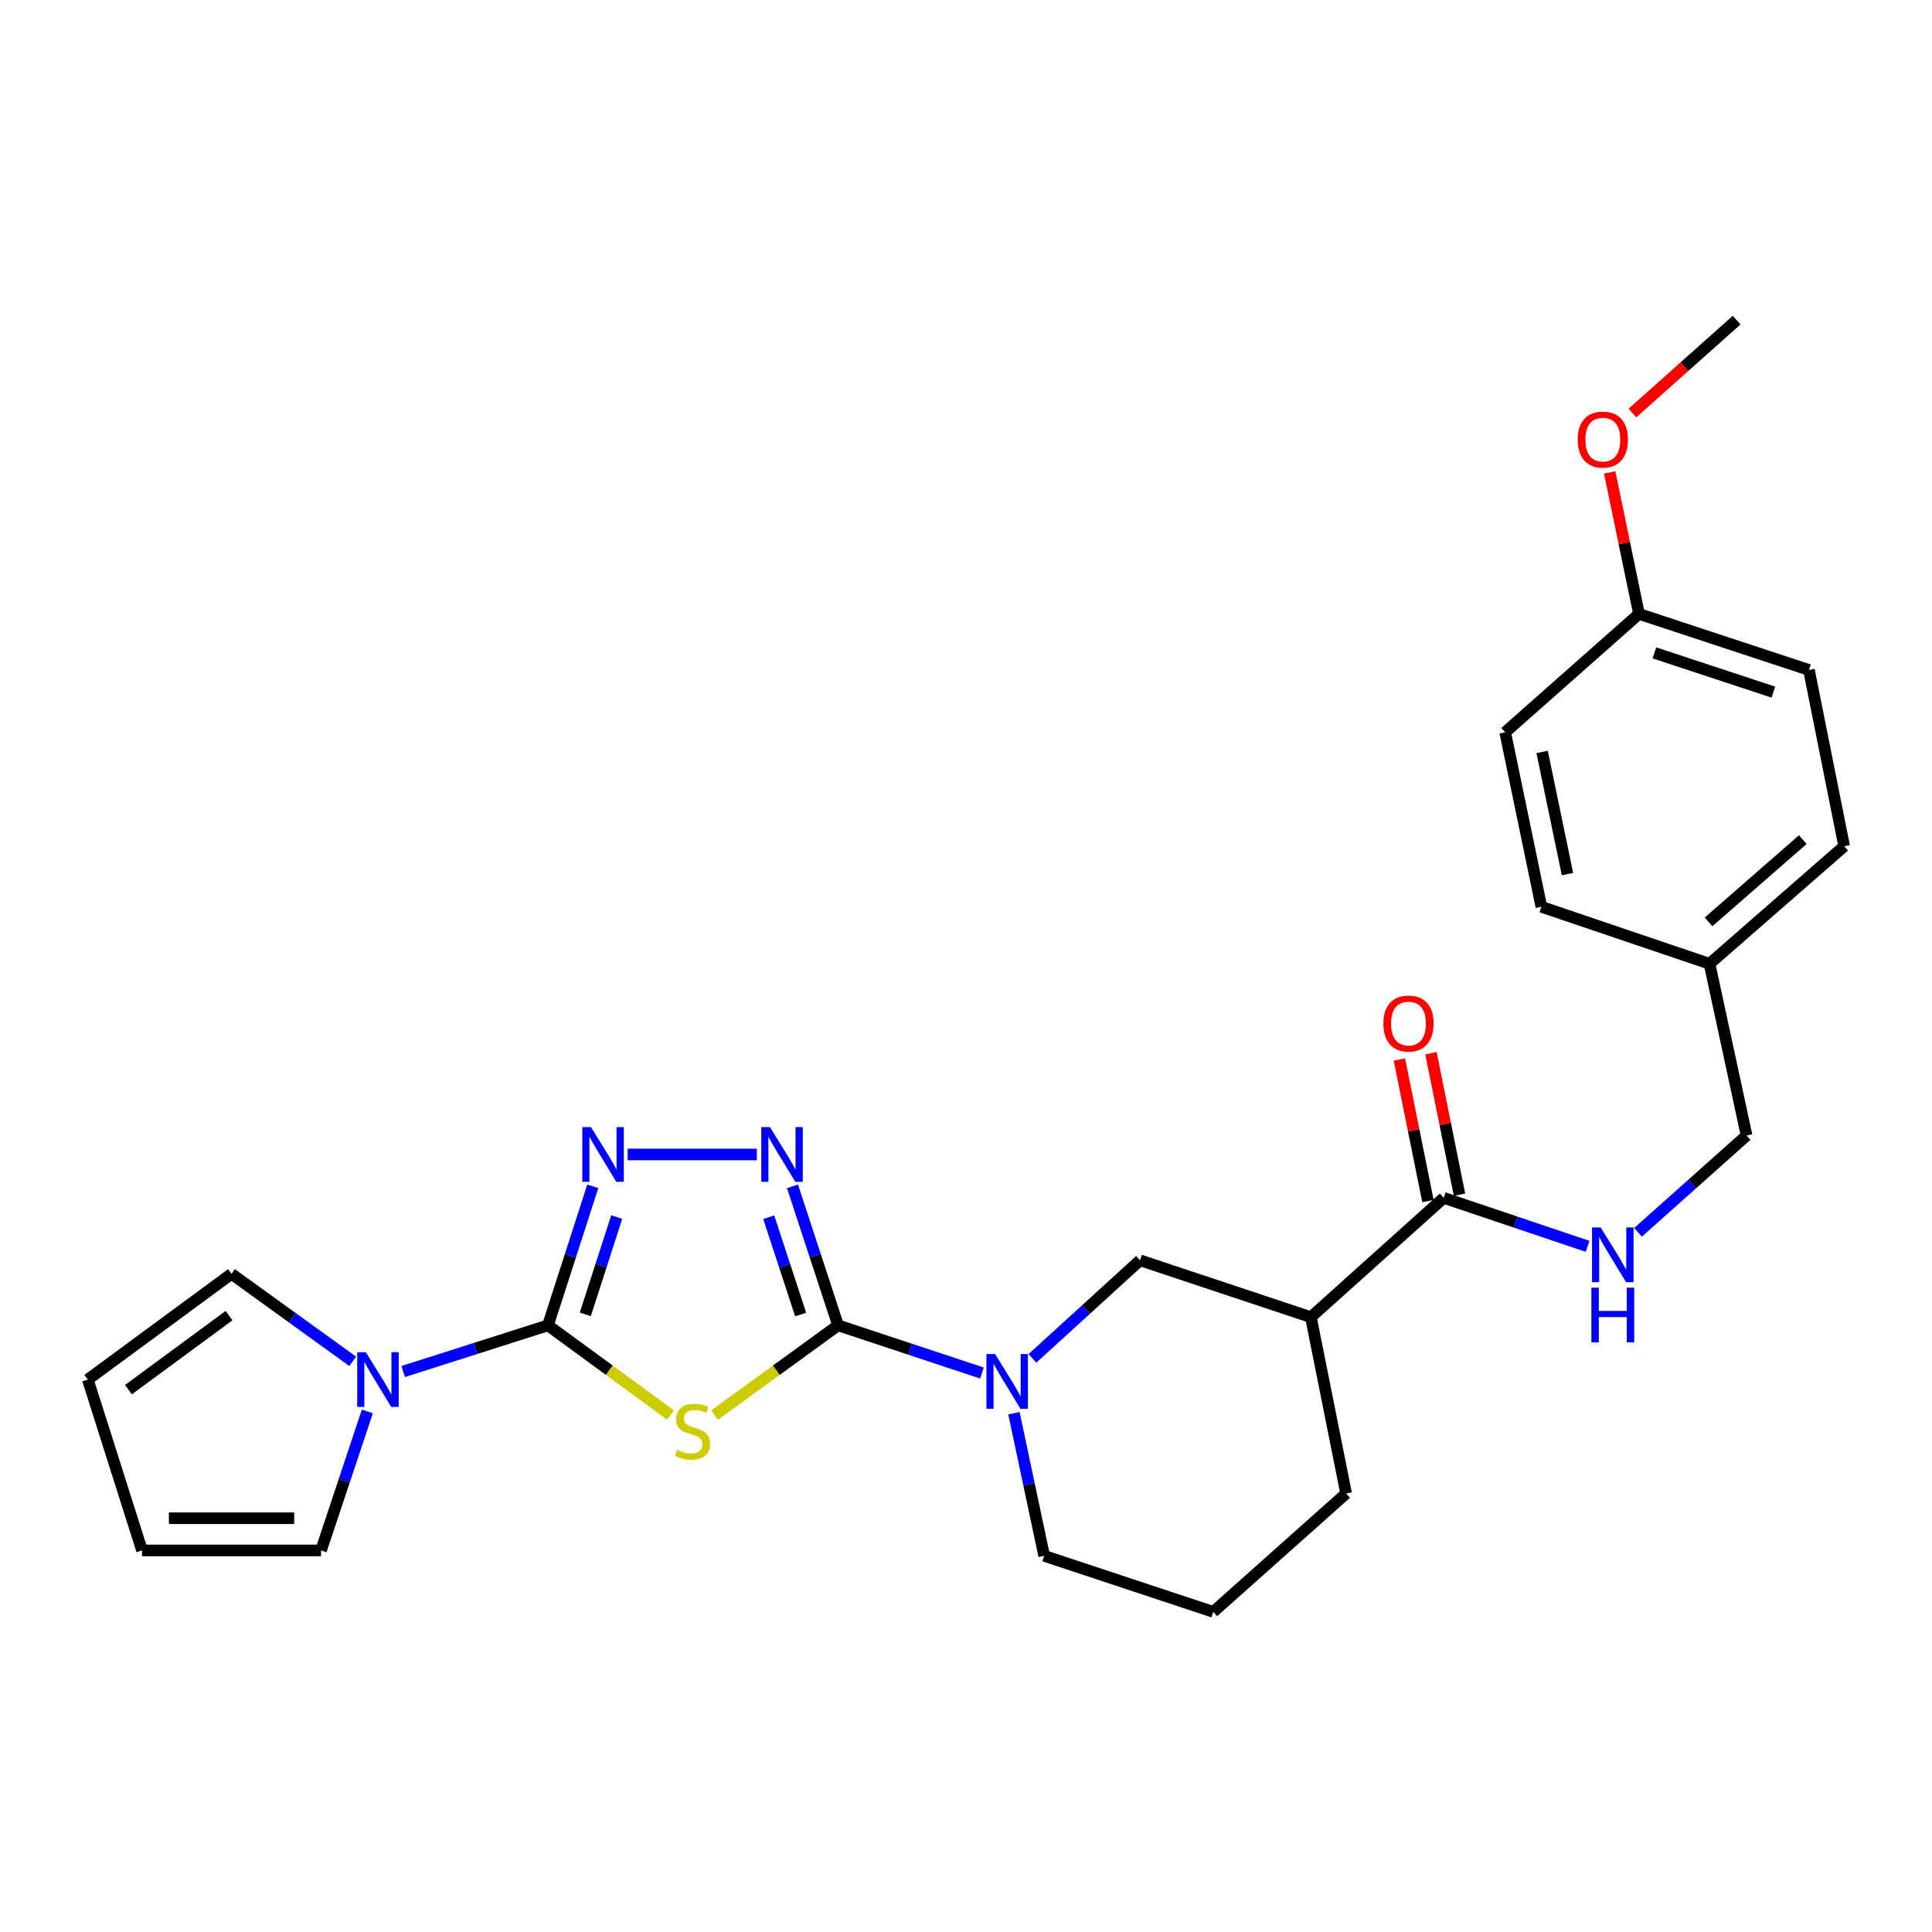 <?xml version='1.0' encoding='iso-8859-1'?>
<svg version='1.1' baseProfile='full'
              xmlns='http://www.w3.org/2000/svg'
                      xmlns:rdkit='http://www.rdkit.org/xml'
                      xmlns:xlink='http://www.w3.org/1999/xlink'
                  xml:space='preserve'
width='1000px' height='1000px' viewBox='0 0 1000 1000'>
<!-- END OF HEADER -->
<rect style='opacity:1.0;fill:#FFFFFF;stroke:none' width='1000' height='1000' x='0' y='0'> </rect>
<path class='bond-0' d='M 369.857,732.441 L 401.823,709.219' style='fill:none;fill-rule:evenodd;stroke:#CCCC00;stroke-width:6px;stroke-linecap:butt;stroke-linejoin:miter;stroke-opacity:1' />
<path class='bond-0' d='M 401.823,709.219 L 433.789,685.997' style='fill:none;fill-rule:evenodd;stroke:#000000;stroke-width:6px;stroke-linecap:butt;stroke-linejoin:miter;stroke-opacity:1' />
<path class='bond-1' d='M 347.051,732.393 L 315.331,709.195' style='fill:none;fill-rule:evenodd;stroke:#CCCC00;stroke-width:6px;stroke-linecap:butt;stroke-linejoin:miter;stroke-opacity:1' />
<path class='bond-1' d='M 315.331,709.195 L 283.61,685.997' style='fill:none;fill-rule:evenodd;stroke:#000000;stroke-width:6px;stroke-linecap:butt;stroke-linejoin:miter;stroke-opacity:1' />
<path class='bond-2' d='M 433.789,685.997 L 421.99,650.021' style='fill:none;fill-rule:evenodd;stroke:#000000;stroke-width:6px;stroke-linecap:butt;stroke-linejoin:miter;stroke-opacity:1' />
<path class='bond-2' d='M 421.99,650.021 L 410.191,614.045' style='fill:none;fill-rule:evenodd;stroke:#0000FF;stroke-width:6px;stroke-linecap:butt;stroke-linejoin:miter;stroke-opacity:1' />
<path class='bond-2' d='M 414.415,680.397 L 406.156,655.214' style='fill:none;fill-rule:evenodd;stroke:#000000;stroke-width:6px;stroke-linecap:butt;stroke-linejoin:miter;stroke-opacity:1' />
<path class='bond-2' d='M 406.156,655.214 L 397.897,630.031' style='fill:none;fill-rule:evenodd;stroke:#0000FF;stroke-width:6px;stroke-linecap:butt;stroke-linejoin:miter;stroke-opacity:1' />
<path class='bond-4' d='M 433.789,685.997 L 471.027,698.338' style='fill:none;fill-rule:evenodd;stroke:#000000;stroke-width:6px;stroke-linecap:butt;stroke-linejoin:miter;stroke-opacity:1' />
<path class='bond-4' d='M 471.027,698.338 L 508.266,710.679' style='fill:none;fill-rule:evenodd;stroke:#0000FF;stroke-width:6px;stroke-linecap:butt;stroke-linejoin:miter;stroke-opacity:1' />
<path class='bond-3' d='M 283.61,685.997 L 295.217,650.019' style='fill:none;fill-rule:evenodd;stroke:#000000;stroke-width:6px;stroke-linecap:butt;stroke-linejoin:miter;stroke-opacity:1' />
<path class='bond-3' d='M 295.217,650.019 L 306.824,614.041' style='fill:none;fill-rule:evenodd;stroke:#0000FF;stroke-width:6px;stroke-linecap:butt;stroke-linejoin:miter;stroke-opacity:1' />
<path class='bond-3' d='M 302.951,680.32 L 311.076,655.136' style='fill:none;fill-rule:evenodd;stroke:#000000;stroke-width:6px;stroke-linecap:butt;stroke-linejoin:miter;stroke-opacity:1' />
<path class='bond-3' d='M 311.076,655.136 L 319.201,629.951' style='fill:none;fill-rule:evenodd;stroke:#0000FF;stroke-width:6px;stroke-linecap:butt;stroke-linejoin:miter;stroke-opacity:1' />
<path class='bond-5' d='M 283.61,685.997 L 246.146,697.95' style='fill:none;fill-rule:evenodd;stroke:#000000;stroke-width:6px;stroke-linecap:butt;stroke-linejoin:miter;stroke-opacity:1' />
<path class='bond-5' d='M 246.146,697.95 L 208.682,709.903' style='fill:none;fill-rule:evenodd;stroke:#0000FF;stroke-width:6px;stroke-linecap:butt;stroke-linejoin:miter;stroke-opacity:1' />
<path class='bond-27' d='M 391.728,597.558 L 324.872,597.558' style='fill:none;fill-rule:evenodd;stroke:#0000FF;stroke-width:6px;stroke-linecap:butt;stroke-linejoin:miter;stroke-opacity:1' />
<path class='bond-8' d='M 534.377,703.09 L 562.223,677.704' style='fill:none;fill-rule:evenodd;stroke:#0000FF;stroke-width:6px;stroke-linecap:butt;stroke-linejoin:miter;stroke-opacity:1' />
<path class='bond-8' d='M 562.223,677.704 L 590.068,652.317' style='fill:none;fill-rule:evenodd;stroke:#000000;stroke-width:6px;stroke-linecap:butt;stroke-linejoin:miter;stroke-opacity:1' />
<path class='bond-16' d='M 524.804,731.469 L 532.635,768.385' style='fill:none;fill-rule:evenodd;stroke:#0000FF;stroke-width:6px;stroke-linecap:butt;stroke-linejoin:miter;stroke-opacity:1' />
<path class='bond-16' d='M 532.635,768.385 L 540.466,805.302' style='fill:none;fill-rule:evenodd;stroke:#000000;stroke-width:6px;stroke-linecap:butt;stroke-linejoin:miter;stroke-opacity:1' />
<path class='bond-10' d='M 182.556,704.625 L 151.189,681.98' style='fill:none;fill-rule:evenodd;stroke:#0000FF;stroke-width:6px;stroke-linecap:butt;stroke-linejoin:miter;stroke-opacity:1' />
<path class='bond-10' d='M 151.189,681.98 L 119.822,659.335' style='fill:none;fill-rule:evenodd;stroke:#000000;stroke-width:6px;stroke-linecap:butt;stroke-linejoin:miter;stroke-opacity:1' />
<path class='bond-11' d='M 190.139,730.557 L 178.153,766.531' style='fill:none;fill-rule:evenodd;stroke:#0000FF;stroke-width:6px;stroke-linecap:butt;stroke-linejoin:miter;stroke-opacity:1' />
<path class='bond-11' d='M 178.153,766.531 L 166.166,802.506' style='fill:none;fill-rule:evenodd;stroke:#000000;stroke-width:6px;stroke-linecap:butt;stroke-linejoin:miter;stroke-opacity:1' />
<path class='bond-6' d='M 678.508,681.766 L 590.068,652.317' style='fill:none;fill-rule:evenodd;stroke:#000000;stroke-width:6px;stroke-linecap:butt;stroke-linejoin:miter;stroke-opacity:1' />
<path class='bond-7' d='M 678.508,681.766 L 747.274,620.017' style='fill:none;fill-rule:evenodd;stroke:#000000;stroke-width:6px;stroke-linecap:butt;stroke-linejoin:miter;stroke-opacity:1' />
<path class='bond-29' d='M 678.508,681.766 L 696.745,773.029' style='fill:none;fill-rule:evenodd;stroke:#000000;stroke-width:6px;stroke-linecap:butt;stroke-linejoin:miter;stroke-opacity:1' />
<path class='bond-9' d='M 747.274,620.017 L 784.502,632.558' style='fill:none;fill-rule:evenodd;stroke:#000000;stroke-width:6px;stroke-linecap:butt;stroke-linejoin:miter;stroke-opacity:1' />
<path class='bond-9' d='M 784.502,632.558 L 821.73,645.098' style='fill:none;fill-rule:evenodd;stroke:#0000FF;stroke-width:6px;stroke-linecap:butt;stroke-linejoin:miter;stroke-opacity:1' />
<path class='bond-12' d='M 755.441,618.368 L 748.045,581.741' style='fill:none;fill-rule:evenodd;stroke:#000000;stroke-width:6px;stroke-linecap:butt;stroke-linejoin:miter;stroke-opacity:1' />
<path class='bond-12' d='M 748.045,581.741 L 740.649,545.113' style='fill:none;fill-rule:evenodd;stroke:#FF0000;stroke-width:6px;stroke-linecap:butt;stroke-linejoin:miter;stroke-opacity:1' />
<path class='bond-12' d='M 739.107,621.666 L 731.711,585.039' style='fill:none;fill-rule:evenodd;stroke:#000000;stroke-width:6px;stroke-linecap:butt;stroke-linejoin:miter;stroke-opacity:1' />
<path class='bond-12' d='M 731.711,585.039 L 724.315,548.412' style='fill:none;fill-rule:evenodd;stroke:#FF0000;stroke-width:6px;stroke-linecap:butt;stroke-linejoin:miter;stroke-opacity:1' />
<path class='bond-15' d='M 847.838,637.849 L 875.932,612.797' style='fill:none;fill-rule:evenodd;stroke:#0000FF;stroke-width:6px;stroke-linecap:butt;stroke-linejoin:miter;stroke-opacity:1' />
<path class='bond-15' d='M 875.932,612.797 L 904.026,587.745' style='fill:none;fill-rule:evenodd;stroke:#000000;stroke-width:6px;stroke-linecap:butt;stroke-linejoin:miter;stroke-opacity:1' />
<path class='bond-13' d='M 119.822,659.335 L 45.455,714.067' style='fill:none;fill-rule:evenodd;stroke:#000000;stroke-width:6px;stroke-linecap:butt;stroke-linejoin:miter;stroke-opacity:1' />
<path class='bond-13' d='M 118.544,680.966 L 66.487,719.278' style='fill:none;fill-rule:evenodd;stroke:#000000;stroke-width:6px;stroke-linecap:butt;stroke-linejoin:miter;stroke-opacity:1' />
<path class='bond-14' d='M 166.166,802.506 L 73.515,802.506' style='fill:none;fill-rule:evenodd;stroke:#000000;stroke-width:6px;stroke-linecap:butt;stroke-linejoin:miter;stroke-opacity:1' />
<path class='bond-14' d='M 152.268,785.842 L 87.412,785.842' style='fill:none;fill-rule:evenodd;stroke:#000000;stroke-width:6px;stroke-linecap:butt;stroke-linejoin:miter;stroke-opacity:1' />
<path class='bond-28' d='M 45.455,714.067 L 73.515,802.506' style='fill:none;fill-rule:evenodd;stroke:#000000;stroke-width:6px;stroke-linecap:butt;stroke-linejoin:miter;stroke-opacity:1' />
<path class='bond-17' d='M 904.026,587.745 L 884.844,498.852' style='fill:none;fill-rule:evenodd;stroke:#000000;stroke-width:6px;stroke-linecap:butt;stroke-linejoin:miter;stroke-opacity:1' />
<path class='bond-25' d='M 540.466,805.302 L 627.988,834.306' style='fill:none;fill-rule:evenodd;stroke:#000000;stroke-width:6px;stroke-linecap:butt;stroke-linejoin:miter;stroke-opacity:1' />
<path class='bond-20' d='M 884.844,498.852 L 797.812,469.357' style='fill:none;fill-rule:evenodd;stroke:#000000;stroke-width:6px;stroke-linecap:butt;stroke-linejoin:miter;stroke-opacity:1' />
<path class='bond-21' d='M 884.844,498.852 L 954.545,438.001' style='fill:none;fill-rule:evenodd;stroke:#000000;stroke-width:6px;stroke-linecap:butt;stroke-linejoin:miter;stroke-opacity:1' />
<path class='bond-21' d='M 884.34,477.171 L 933.131,434.575' style='fill:none;fill-rule:evenodd;stroke:#000000;stroke-width:6px;stroke-linecap:butt;stroke-linejoin:miter;stroke-opacity:1' />
<path class='bond-18' d='M 848.341,317.752 L 936.308,346.775' style='fill:none;fill-rule:evenodd;stroke:#000000;stroke-width:6px;stroke-linecap:butt;stroke-linejoin:miter;stroke-opacity:1' />
<path class='bond-18' d='M 856.315,337.931 L 917.892,358.247' style='fill:none;fill-rule:evenodd;stroke:#000000;stroke-width:6px;stroke-linecap:butt;stroke-linejoin:miter;stroke-opacity:1' />
<path class='bond-24' d='M 848.341,317.752 L 840.75,281.131' style='fill:none;fill-rule:evenodd;stroke:#000000;stroke-width:6px;stroke-linecap:butt;stroke-linejoin:miter;stroke-opacity:1' />
<path class='bond-24' d='M 840.75,281.131 L 833.159,244.509' style='fill:none;fill-rule:evenodd;stroke:#FF0000;stroke-width:6px;stroke-linecap:butt;stroke-linejoin:miter;stroke-opacity:1' />
<path class='bond-30' d='M 848.341,317.752 L 779.074,379.029' style='fill:none;fill-rule:evenodd;stroke:#000000;stroke-width:6px;stroke-linecap:butt;stroke-linejoin:miter;stroke-opacity:1' />
<path class='bond-19' d='M 696.745,773.029 L 627.988,834.306' style='fill:none;fill-rule:evenodd;stroke:#000000;stroke-width:6px;stroke-linecap:butt;stroke-linejoin:miter;stroke-opacity:1' />
<path class='bond-23' d='M 797.812,469.357 L 779.074,379.029' style='fill:none;fill-rule:evenodd;stroke:#000000;stroke-width:6px;stroke-linecap:butt;stroke-linejoin:miter;stroke-opacity:1' />
<path class='bond-23' d='M 811.318,452.423 L 798.202,389.194' style='fill:none;fill-rule:evenodd;stroke:#000000;stroke-width:6px;stroke-linecap:butt;stroke-linejoin:miter;stroke-opacity:1' />
<path class='bond-22' d='M 954.545,438.001 L 936.308,346.775' style='fill:none;fill-rule:evenodd;stroke:#000000;stroke-width:6px;stroke-linecap:butt;stroke-linejoin:miter;stroke-opacity:1' />
<path class='bond-26' d='M 844.941,213.784 L 871.91,189.739' style='fill:none;fill-rule:evenodd;stroke:#FF0000;stroke-width:6px;stroke-linecap:butt;stroke-linejoin:miter;stroke-opacity:1' />
<path class='bond-26' d='M 871.91,189.739 L 898.879,165.694' style='fill:none;fill-rule:evenodd;stroke:#000000;stroke-width:6px;stroke-linecap:butt;stroke-linejoin:miter;stroke-opacity:1' />
<path  class='atom-0' d='M 350.449 750.449
Q 350.769 750.569, 352.089 751.129
Q 353.409 751.689, 354.849 752.049
Q 356.329 752.369, 357.769 752.369
Q 360.449 752.369, 362.009 751.089
Q 363.569 749.769, 363.569 747.489
Q 363.569 745.929, 362.769 744.969
Q 362.009 744.009, 360.809 743.489
Q 359.609 742.969, 357.609 742.369
Q 355.089 741.609, 353.569 740.889
Q 352.089 740.169, 351.009 738.649
Q 349.969 737.129, 349.969 734.569
Q 349.969 731.009, 352.369 728.809
Q 354.809 726.609, 359.609 726.609
Q 362.889 726.609, 366.609 728.169
L 365.689 731.249
Q 362.289 729.849, 359.729 729.849
Q 356.969 729.849, 355.449 731.009
Q 353.929 732.129, 353.969 734.089
Q 353.969 735.609, 354.729 736.529
Q 355.529 737.449, 356.649 737.969
Q 357.809 738.489, 359.729 739.089
Q 362.289 739.889, 363.809 740.689
Q 365.329 741.489, 366.409 743.129
Q 367.529 744.729, 367.529 747.489
Q 367.529 751.409, 364.889 753.529
Q 362.289 755.609, 357.929 755.609
Q 355.409 755.609, 353.489 755.049
Q 351.609 754.529, 349.369 753.609
L 350.449 750.449
' fill='#CCCC00'/>
<path  class='atom-3' d='M 398.524 583.398
L 407.804 598.398
Q 408.724 599.878, 410.204 602.558
Q 411.684 605.238, 411.764 605.398
L 411.764 583.398
L 415.524 583.398
L 415.524 611.718
L 411.644 611.718
L 401.684 595.318
Q 400.524 593.398, 399.284 591.198
Q 398.084 588.998, 397.724 588.318
L 397.724 611.718
L 394.044 611.718
L 394.044 583.398
L 398.524 583.398
' fill='#0000FF'/>
<path  class='atom-4' d='M 305.882 583.398
L 315.162 598.398
Q 316.082 599.878, 317.562 602.558
Q 319.042 605.238, 319.122 605.398
L 319.122 583.398
L 322.882 583.398
L 322.882 611.718
L 319.002 611.718
L 309.042 595.318
Q 307.882 593.398, 306.642 591.198
Q 305.442 588.998, 305.082 588.318
L 305.082 611.718
L 301.402 611.718
L 301.402 583.398
L 305.882 583.398
' fill='#0000FF'/>
<path  class='atom-5' d='M 515.051 700.842
L 524.331 715.842
Q 525.251 717.322, 526.731 720.002
Q 528.211 722.682, 528.291 722.842
L 528.291 700.842
L 532.051 700.842
L 532.051 729.162
L 528.171 729.162
L 518.211 712.762
Q 517.051 710.842, 515.811 708.642
Q 514.611 706.442, 514.251 705.762
L 514.251 729.162
L 510.571 729.162
L 510.571 700.842
L 515.051 700.842
' fill='#0000FF'/>
<path  class='atom-6' d='M 189.373 699.907
L 198.653 714.907
Q 199.573 716.387, 201.053 719.067
Q 202.533 721.747, 202.613 721.907
L 202.613 699.907
L 206.373 699.907
L 206.373 728.227
L 202.493 728.227
L 192.533 711.827
Q 191.373 709.907, 190.133 707.707
Q 188.933 705.507, 188.573 704.827
L 188.573 728.227
L 184.893 728.227
L 184.893 699.907
L 189.373 699.907
' fill='#0000FF'/>
<path  class='atom-10' d='M 828.518 635.334
L 837.798 650.334
Q 838.718 651.814, 840.198 654.494
Q 841.678 657.174, 841.758 657.334
L 841.758 635.334
L 845.518 635.334
L 845.518 663.654
L 841.638 663.654
L 831.678 647.254
Q 830.518 645.334, 829.278 643.134
Q 828.078 640.934, 827.718 640.254
L 827.718 663.654
L 824.038 663.654
L 824.038 635.334
L 828.518 635.334
' fill='#0000FF'/>
<path  class='atom-10' d='M 823.698 666.486
L 827.538 666.486
L 827.538 678.526
L 842.018 678.526
L 842.018 666.486
L 845.858 666.486
L 845.858 694.806
L 842.018 694.806
L 842.018 681.726
L 827.538 681.726
L 827.538 694.806
L 823.698 694.806
L 823.698 666.486
' fill='#0000FF'/>
<path  class='atom-13' d='M 716.036 529.779
Q 716.036 522.979, 719.396 519.179
Q 722.756 515.379, 729.036 515.379
Q 735.316 515.379, 738.676 519.179
Q 742.036 522.979, 742.036 529.779
Q 742.036 536.659, 738.636 540.579
Q 735.236 544.459, 729.036 544.459
Q 722.796 544.459, 719.396 540.579
Q 716.036 536.699, 716.036 529.779
M 729.036 541.259
Q 733.356 541.259, 735.676 538.379
Q 738.036 535.459, 738.036 529.779
Q 738.036 524.219, 735.676 521.419
Q 733.356 518.579, 729.036 518.579
Q 724.716 518.579, 722.356 521.379
Q 720.036 524.179, 720.036 529.779
Q 720.036 535.499, 722.356 538.379
Q 724.716 541.259, 729.036 541.259
' fill='#FF0000'/>
<path  class='atom-25' d='M 816.622 227.523
Q 816.622 220.723, 819.982 216.923
Q 823.342 213.123, 829.622 213.123
Q 835.902 213.123, 839.262 216.923
Q 842.622 220.723, 842.622 227.523
Q 842.622 234.403, 839.222 238.323
Q 835.822 242.203, 829.622 242.203
Q 823.382 242.203, 819.982 238.323
Q 816.622 234.443, 816.622 227.523
M 829.622 239.003
Q 833.942 239.003, 836.262 236.123
Q 838.622 233.203, 838.622 227.523
Q 838.622 221.963, 836.262 219.163
Q 833.942 216.323, 829.622 216.323
Q 825.302 216.323, 822.942 219.123
Q 820.622 221.923, 820.622 227.523
Q 820.622 233.243, 822.942 236.123
Q 825.302 239.003, 829.622 239.003
' fill='#FF0000'/>
</svg>
